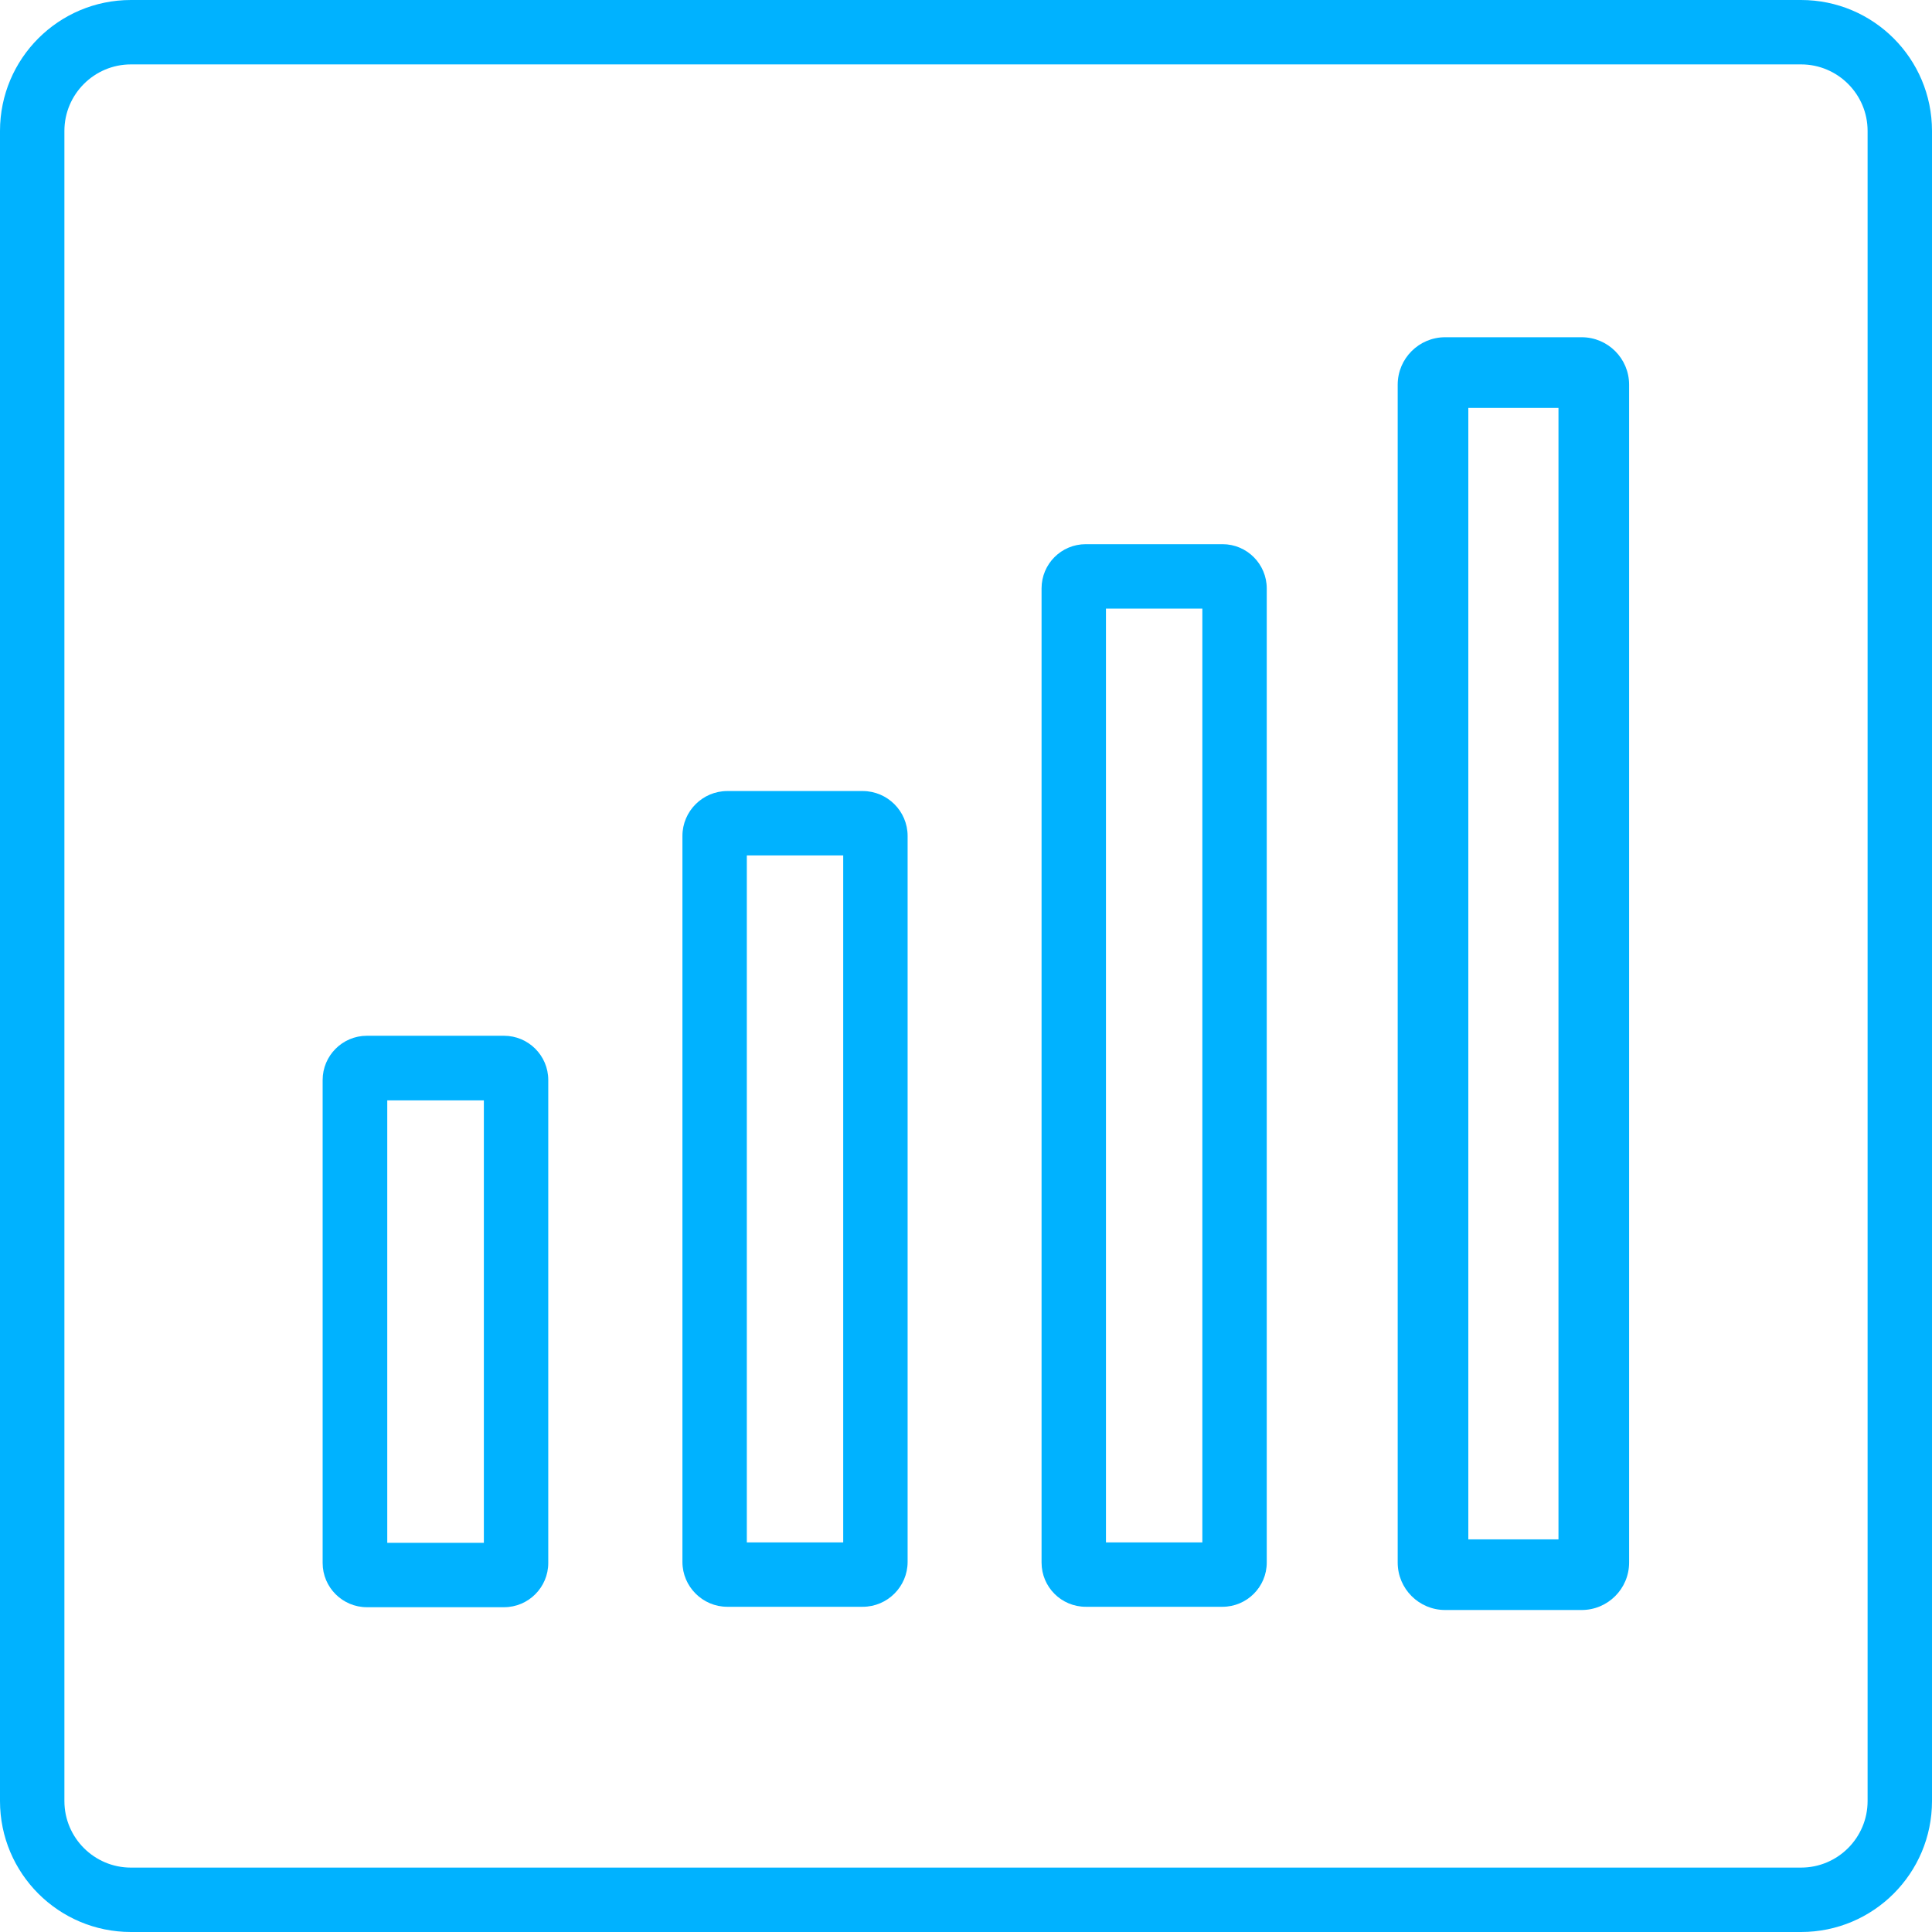 <?xml version="1.0" encoding="UTF-8"?>
<svg id="Layer_1" data-name="Layer 1" xmlns="http://www.w3.org/2000/svg" viewBox="0 0 90 90">
  <defs>
    <style>
      .cls-1 {
        fill: #00b2ff;
      }
    </style>
  </defs>
  <path class="cls-1" d="m83.9,3c1.71,0,3.1,1.39,3.1,3.1v77.8c0,1.71-1.39,3.1-3.1,3.1H6.1c-1.71,0-3.1-1.39-3.1-3.1V6.1c0-1.71,1.39-3.1,3.1-3.1h77.8M83.9,0H6.1C2.73,0,0,2.73,0,6.1v77.8c0,3.37,2.73,6.1,6.1,6.1h77.8c3.37,0,6.1-2.73,6.1-6.1V6.1C90,2.73,87.27,0,83.9,0h0Z"/>
  <g>
    <path class="cls-1" d="m23.48,74.87h-6.39c-1.13,0-2.06-.92-2.06-2.06v-22.5c0-1.13.92-2.06,2.06-2.06h6.39c1.13,0,2.06.92,2.06,2.06v22.5c0,1.13-.92,2.06-2.06,2.06Zm-5.44-3h4.5v-20.61h-4.5v20.61Z"/>
    <path class="cls-1" d="m40.19,74.85h-6.31c-1.15,0-2.09-.94-2.09-2.09v-33.82c0-1.15.94-2.09,2.09-2.09h6.31c1.15,0,2.09.94,2.09,2.09v33.82c0,1.15-.94,2.09-2.09,2.09Zm-5.4-3h4.49v-32h-4.49v32Z"/>
    <path class="cls-1" d="m56.95,74.85h-6.37c-1.14,0-2.06-.92-2.06-2.06V27.41c0-1.14.92-2.06,2.06-2.06h6.37c1.14,0,2.06.93,2.06,2.06v45.38c0,1.14-.93,2.06-2.06,2.06Zm-5.43-3h4.49V28.35h-4.49v43.5Z"/>
    <path class="cls-1" d="m73.68,75h-6.36c-1.22,0-2.21-.99-2.21-2.21V17.92c0-1.22.99-2.21,2.21-2.21h6.36c1.22,0,2.21.99,2.21,2.21v54.87c0,1.22-.99,2.21-2.21,2.21Zm-5.28-3.29h4.2V19h-4.2v52.71Z"/>
  </g>
</svg>
